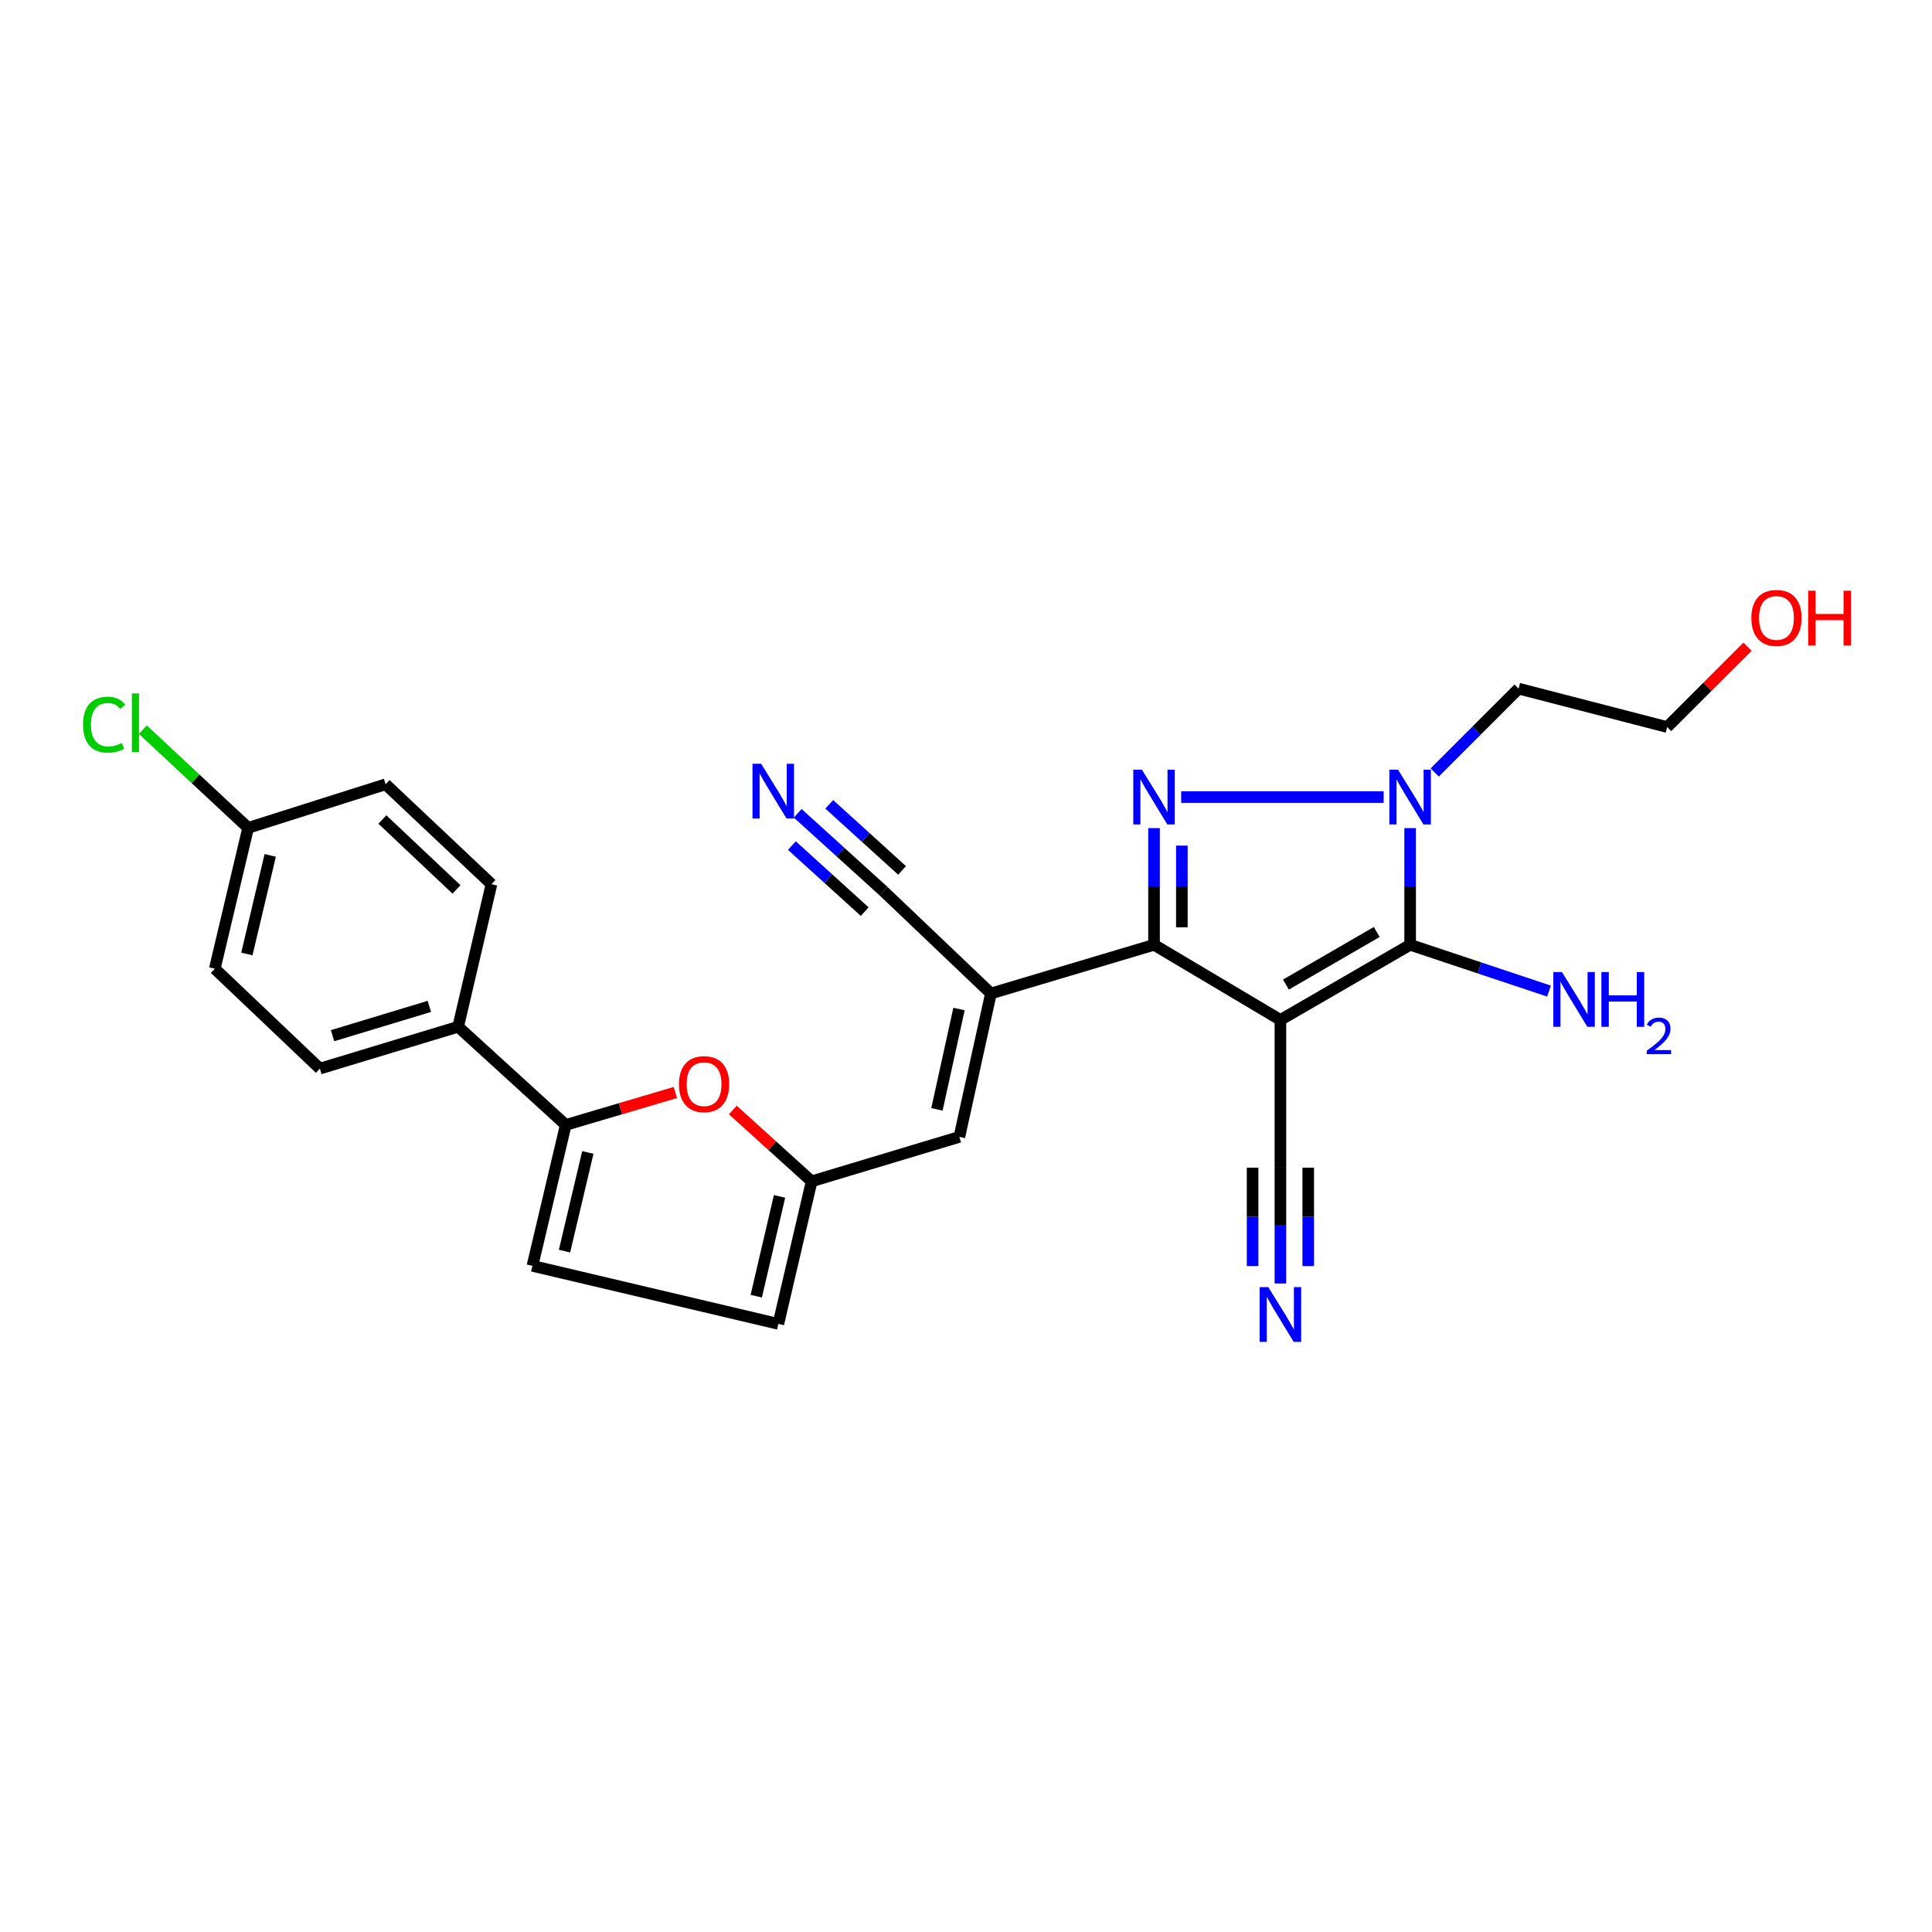 <?xml version='1.0' encoding='iso-8859-1'?>
<svg version='1.1' baseProfile='full'
              xmlns='http://www.w3.org/2000/svg'
                      xmlns:rdkit='http://www.rdkit.org/xml'
                      xmlns:xlink='http://www.w3.org/1999/xlink'
                  xml:space='preserve'
width='1000px' height='1000px' viewBox='0 0 1000 1000'>
<!-- END OF HEADER -->
<rect style='opacity:1.0;fill:#FFFFFF;stroke:none' width='1000' height='1000' x='0' y='0'> </rect>
<path class='bond-1' d='M 662.741,527.915 L 597.327,489.026' style='fill:none;fill-rule:evenodd;stroke:#000000;stroke-width:6px;stroke-linecap:butt;stroke-linejoin:miter;stroke-opacity:1' />
<path class='bond-2' d='M 662.741,527.915 L 729.884,489.026' style='fill:none;fill-rule:evenodd;stroke:#000000;stroke-width:6px;stroke-linecap:butt;stroke-linejoin:miter;stroke-opacity:1' />
<path class='bond-2' d='M 665.594,509.618 L 712.594,482.396' style='fill:none;fill-rule:evenodd;stroke:#000000;stroke-width:6px;stroke-linecap:butt;stroke-linejoin:miter;stroke-opacity:1' />
<path class='bond-9' d='M 662.741,527.915 L 662.741,604.379' style='fill:none;fill-rule:evenodd;stroke:#000000;stroke-width:6px;stroke-linecap:butt;stroke-linejoin:miter;stroke-opacity:1' />
<path class='bond-0' d='M 597.327,428.626 L 597.327,458.826' style='fill:none;fill-rule:evenodd;stroke:#0000FF;stroke-width:6px;stroke-linecap:butt;stroke-linejoin:miter;stroke-opacity:1' />
<path class='bond-0' d='M 597.327,458.826 L 597.327,489.026' style='fill:none;fill-rule:evenodd;stroke:#000000;stroke-width:6px;stroke-linecap:butt;stroke-linejoin:miter;stroke-opacity:1' />
<path class='bond-0' d='M 611.73,437.686 L 611.73,458.826' style='fill:none;fill-rule:evenodd;stroke:#0000FF;stroke-width:6px;stroke-linecap:butt;stroke-linejoin:miter;stroke-opacity:1' />
<path class='bond-0' d='M 611.73,458.826 L 611.73,479.966' style='fill:none;fill-rule:evenodd;stroke:#000000;stroke-width:6px;stroke-linecap:butt;stroke-linejoin:miter;stroke-opacity:1' />
<path class='bond-26' d='M 611.381,412.554 L 716.181,412.554' style='fill:none;fill-rule:evenodd;stroke:#0000FF;stroke-width:6px;stroke-linecap:butt;stroke-linejoin:miter;stroke-opacity:1' />
<path class='bond-4' d='M 597.327,489.026 L 512.901,514.224' style='fill:none;fill-rule:evenodd;stroke:#000000;stroke-width:6px;stroke-linecap:butt;stroke-linejoin:miter;stroke-opacity:1' />
<path class='bond-3' d='M 729.884,489.026 L 729.884,458.826' style='fill:none;fill-rule:evenodd;stroke:#000000;stroke-width:6px;stroke-linecap:butt;stroke-linejoin:miter;stroke-opacity:1' />
<path class='bond-3' d='M 729.884,458.826 L 729.884,428.626' style='fill:none;fill-rule:evenodd;stroke:#0000FF;stroke-width:6px;stroke-linecap:butt;stroke-linejoin:miter;stroke-opacity:1' />
<path class='bond-16' d='M 729.884,489.026 L 765.825,501.007' style='fill:none;fill-rule:evenodd;stroke:#000000;stroke-width:6px;stroke-linecap:butt;stroke-linejoin:miter;stroke-opacity:1' />
<path class='bond-16' d='M 765.825,501.007 L 801.766,512.987' style='fill:none;fill-rule:evenodd;stroke:#0000FF;stroke-width:6px;stroke-linecap:butt;stroke-linejoin:miter;stroke-opacity:1' />
<path class='bond-17' d='M 742.608,399.833 L 764.316,378.132' style='fill:none;fill-rule:evenodd;stroke:#0000FF;stroke-width:6px;stroke-linecap:butt;stroke-linejoin:miter;stroke-opacity:1' />
<path class='bond-17' d='M 764.316,378.132 L 786.024,356.43' style='fill:none;fill-rule:evenodd;stroke:#000000;stroke-width:6px;stroke-linecap:butt;stroke-linejoin:miter;stroke-opacity:1' />
<path class='bond-7' d='M 512.901,514.224 L 496.57,588.448' style='fill:none;fill-rule:evenodd;stroke:#000000;stroke-width:6px;stroke-linecap:butt;stroke-linejoin:miter;stroke-opacity:1' />
<path class='bond-7' d='M 496.385,522.262 L 484.953,574.219' style='fill:none;fill-rule:evenodd;stroke:#000000;stroke-width:6px;stroke-linecap:butt;stroke-linejoin:miter;stroke-opacity:1' />
<path class='bond-10' d='M 512.901,514.224 L 457.241,461.188' style='fill:none;fill-rule:evenodd;stroke:#000000;stroke-width:6px;stroke-linecap:butt;stroke-linejoin:miter;stroke-opacity:1' />
<path class='bond-5' d='M 292.83,582.262 L 321.196,573.868' style='fill:none;fill-rule:evenodd;stroke:#000000;stroke-width:6px;stroke-linecap:butt;stroke-linejoin:miter;stroke-opacity:1' />
<path class='bond-5' d='M 321.196,573.868 L 349.563,565.473' style='fill:none;fill-rule:evenodd;stroke:#FF0000;stroke-width:6px;stroke-linecap:butt;stroke-linejoin:miter;stroke-opacity:1' />
<path class='bond-15' d='M 292.83,582.262 L 237.138,531.443' style='fill:none;fill-rule:evenodd;stroke:#000000;stroke-width:6px;stroke-linecap:butt;stroke-linejoin:miter;stroke-opacity:1' />
<path class='bond-27' d='M 292.83,582.262 L 275.587,655.206' style='fill:none;fill-rule:evenodd;stroke:#000000;stroke-width:6px;stroke-linecap:butt;stroke-linejoin:miter;stroke-opacity:1' />
<path class='bond-27' d='M 304.26,596.517 L 292.19,647.578' style='fill:none;fill-rule:evenodd;stroke:#000000;stroke-width:6px;stroke-linecap:butt;stroke-linejoin:miter;stroke-opacity:1' />
<path class='bond-6' d='M 379.307,574.54 L 399.702,593' style='fill:none;fill-rule:evenodd;stroke:#FF0000;stroke-width:6px;stroke-linecap:butt;stroke-linejoin:miter;stroke-opacity:1' />
<path class='bond-6' d='M 399.702,593 L 420.097,611.461' style='fill:none;fill-rule:evenodd;stroke:#000000;stroke-width:6px;stroke-linecap:butt;stroke-linejoin:miter;stroke-opacity:1' />
<path class='bond-8' d='M 496.57,588.448 L 420.097,611.461' style='fill:none;fill-rule:evenodd;stroke:#000000;stroke-width:6px;stroke-linecap:butt;stroke-linejoin:miter;stroke-opacity:1' />
<path class='bond-14' d='M 420.097,611.461 L 402.878,685.244' style='fill:none;fill-rule:evenodd;stroke:#000000;stroke-width:6px;stroke-linecap:butt;stroke-linejoin:miter;stroke-opacity:1' />
<path class='bond-14' d='M 403.488,619.255 L 391.435,670.903' style='fill:none;fill-rule:evenodd;stroke:#000000;stroke-width:6px;stroke-linecap:butt;stroke-linejoin:miter;stroke-opacity:1' />
<path class='bond-12' d='M 662.741,604.379 L 662.741,634.353' style='fill:none;fill-rule:evenodd;stroke:#000000;stroke-width:6px;stroke-linecap:butt;stroke-linejoin:miter;stroke-opacity:1' />
<path class='bond-12' d='M 662.741,634.353 L 662.741,664.327' style='fill:none;fill-rule:evenodd;stroke:#0000FF;stroke-width:6px;stroke-linecap:butt;stroke-linejoin:miter;stroke-opacity:1' />
<path class='bond-12' d='M 648.338,604.379 L 648.338,629.857' style='fill:none;fill-rule:evenodd;stroke:#000000;stroke-width:6px;stroke-linecap:butt;stroke-linejoin:miter;stroke-opacity:1' />
<path class='bond-12' d='M 648.338,629.857 L 648.338,655.335' style='fill:none;fill-rule:evenodd;stroke:#0000FF;stroke-width:6px;stroke-linecap:butt;stroke-linejoin:miter;stroke-opacity:1' />
<path class='bond-12' d='M 677.144,604.379 L 677.144,629.857' style='fill:none;fill-rule:evenodd;stroke:#000000;stroke-width:6px;stroke-linecap:butt;stroke-linejoin:miter;stroke-opacity:1' />
<path class='bond-12' d='M 677.144,629.857 L 677.144,655.335' style='fill:none;fill-rule:evenodd;stroke:#0000FF;stroke-width:6px;stroke-linecap:butt;stroke-linejoin:miter;stroke-opacity:1' />
<path class='bond-13' d='M 457.241,461.188 L 435.067,441.078' style='fill:none;fill-rule:evenodd;stroke:#000000;stroke-width:6px;stroke-linecap:butt;stroke-linejoin:miter;stroke-opacity:1' />
<path class='bond-13' d='M 435.067,441.078 L 412.893,420.967' style='fill:none;fill-rule:evenodd;stroke:#0000FF;stroke-width:6px;stroke-linecap:butt;stroke-linejoin:miter;stroke-opacity:1' />
<path class='bond-13' d='M 466.917,450.52 L 448.069,433.426' style='fill:none;fill-rule:evenodd;stroke:#000000;stroke-width:6px;stroke-linecap:butt;stroke-linejoin:miter;stroke-opacity:1' />
<path class='bond-13' d='M 448.069,433.426 L 429.222,416.331' style='fill:none;fill-rule:evenodd;stroke:#0000FF;stroke-width:6px;stroke-linecap:butt;stroke-linejoin:miter;stroke-opacity:1' />
<path class='bond-13' d='M 447.565,471.857 L 428.717,454.763' style='fill:none;fill-rule:evenodd;stroke:#000000;stroke-width:6px;stroke-linecap:butt;stroke-linejoin:miter;stroke-opacity:1' />
<path class='bond-13' d='M 428.717,454.763 L 409.87,437.669' style='fill:none;fill-rule:evenodd;stroke:#0000FF;stroke-width:6px;stroke-linecap:butt;stroke-linejoin:miter;stroke-opacity:1' />
<path class='bond-11' d='M 275.587,655.206 L 402.878,685.244' style='fill:none;fill-rule:evenodd;stroke:#000000;stroke-width:6px;stroke-linecap:butt;stroke-linejoin:miter;stroke-opacity:1' />
<path class='bond-18' d='M 237.138,531.443 L 165.563,553.104' style='fill:none;fill-rule:evenodd;stroke:#000000;stroke-width:6px;stroke-linecap:butt;stroke-linejoin:miter;stroke-opacity:1' />
<path class='bond-18' d='M 222.23,520.907 L 172.127,536.069' style='fill:none;fill-rule:evenodd;stroke:#000000;stroke-width:6px;stroke-linecap:butt;stroke-linejoin:miter;stroke-opacity:1' />
<path class='bond-19' d='M 237.138,531.443 L 254.382,457.66' style='fill:none;fill-rule:evenodd;stroke:#000000;stroke-width:6px;stroke-linecap:butt;stroke-linejoin:miter;stroke-opacity:1' />
<path class='bond-25' d='M 786.024,356.43 L 862.92,376.322' style='fill:none;fill-rule:evenodd;stroke:#000000;stroke-width:6px;stroke-linecap:butt;stroke-linejoin:miter;stroke-opacity:1' />
<path class='bond-22' d='M 165.563,553.104 L 111.175,501.397' style='fill:none;fill-rule:evenodd;stroke:#000000;stroke-width:6px;stroke-linecap:butt;stroke-linejoin:miter;stroke-opacity:1' />
<path class='bond-21' d='M 254.382,457.66 L 199.586,405.945' style='fill:none;fill-rule:evenodd;stroke:#000000;stroke-width:6px;stroke-linecap:butt;stroke-linejoin:miter;stroke-opacity:1' />
<path class='bond-21' d='M 236.277,460.377 L 197.92,424.177' style='fill:none;fill-rule:evenodd;stroke:#000000;stroke-width:6px;stroke-linecap:butt;stroke-linejoin:miter;stroke-opacity:1' />
<path class='bond-20' d='M 128.435,428.501 L 199.586,405.945' style='fill:none;fill-rule:evenodd;stroke:#000000;stroke-width:6px;stroke-linecap:butt;stroke-linejoin:miter;stroke-opacity:1' />
<path class='bond-23' d='M 128.435,428.501 L 101.186,403.091' style='fill:none;fill-rule:evenodd;stroke:#000000;stroke-width:6px;stroke-linecap:butt;stroke-linejoin:miter;stroke-opacity:1' />
<path class='bond-23' d='M 101.186,403.091 L 73.936,377.681' style='fill:none;fill-rule:evenodd;stroke:#00CC00;stroke-width:6px;stroke-linecap:butt;stroke-linejoin:miter;stroke-opacity:1' />
<path class='bond-28' d='M 128.435,428.501 L 111.175,501.397' style='fill:none;fill-rule:evenodd;stroke:#000000;stroke-width:6px;stroke-linecap:butt;stroke-linejoin:miter;stroke-opacity:1' />
<path class='bond-28' d='M 139.862,442.754 L 127.78,493.781' style='fill:none;fill-rule:evenodd;stroke:#000000;stroke-width:6px;stroke-linecap:butt;stroke-linejoin:miter;stroke-opacity:1' />
<path class='bond-24' d='M 904.5,334.754 L 883.71,355.538' style='fill:none;fill-rule:evenodd;stroke:#FF0000;stroke-width:6px;stroke-linecap:butt;stroke-linejoin:miter;stroke-opacity:1' />
<path class='bond-24' d='M 883.71,355.538 L 862.92,376.322' style='fill:none;fill-rule:evenodd;stroke:#000000;stroke-width:6px;stroke-linecap:butt;stroke-linejoin:miter;stroke-opacity:1' />
<path  class='atom-1' d='M 591.067 398.394
L 600.347 413.394
Q 601.267 414.874, 602.747 417.554
Q 604.227 420.234, 604.307 420.394
L 604.307 398.394
L 608.067 398.394
L 608.067 426.714
L 604.187 426.714
L 594.227 410.314
Q 593.067 408.394, 591.827 406.194
Q 590.627 403.994, 590.267 403.314
L 590.267 426.714
L 586.587 426.714
L 586.587 398.394
L 591.067 398.394
' fill='#0000FF'/>
<path  class='atom-4' d='M 723.624 398.394
L 732.904 413.394
Q 733.824 414.874, 735.304 417.554
Q 736.784 420.234, 736.864 420.394
L 736.864 398.394
L 740.624 398.394
L 740.624 426.714
L 736.744 426.714
L 726.784 410.314
Q 725.624 408.394, 724.384 406.194
Q 723.184 403.994, 722.824 403.314
L 722.824 426.714
L 719.144 426.714
L 719.144 398.394
L 723.624 398.394
' fill='#0000FF'/>
<path  class='atom-7' d='M 351.429 561.154
Q 351.429 554.354, 354.789 550.554
Q 358.149 546.754, 364.429 546.754
Q 370.709 546.754, 374.069 550.554
Q 377.429 554.354, 377.429 561.154
Q 377.429 568.034, 374.029 571.954
Q 370.629 575.834, 364.429 575.834
Q 358.189 575.834, 354.789 571.954
Q 351.429 568.074, 351.429 561.154
M 364.429 572.634
Q 368.749 572.634, 371.069 569.754
Q 373.429 566.834, 373.429 561.154
Q 373.429 555.594, 371.069 552.794
Q 368.749 549.954, 364.429 549.954
Q 360.109 549.954, 357.749 552.754
Q 355.429 555.554, 355.429 561.154
Q 355.429 566.874, 357.749 569.754
Q 360.109 572.634, 364.429 572.634
' fill='#FF0000'/>
<path  class='atom-13' d='M 656.481 666.227
L 665.761 681.227
Q 666.681 682.707, 668.161 685.387
Q 669.641 688.067, 669.721 688.227
L 669.721 666.227
L 673.481 666.227
L 673.481 694.547
L 669.601 694.547
L 659.641 678.147
Q 658.481 676.227, 657.241 674.027
Q 656.041 671.827, 655.681 671.147
L 655.681 694.547
L 652.001 694.547
L 652.001 666.227
L 656.481 666.227
' fill='#0000FF'/>
<path  class='atom-14' d='M 393.969 395.321
L 403.249 410.321
Q 404.169 411.801, 405.649 414.481
Q 407.129 417.161, 407.209 417.321
L 407.209 395.321
L 410.969 395.321
L 410.969 423.641
L 407.089 423.641
L 397.129 407.241
Q 395.969 405.321, 394.729 403.121
Q 393.529 400.921, 393.169 400.241
L 393.169 423.641
L 389.489 423.641
L 389.489 395.321
L 393.969 395.321
' fill='#0000FF'/>
<path  class='atom-17' d='M 808.482 503.152
L 817.762 518.152
Q 818.682 519.632, 820.162 522.312
Q 821.642 524.992, 821.722 525.152
L 821.722 503.152
L 825.482 503.152
L 825.482 531.472
L 821.602 531.472
L 811.642 515.072
Q 810.482 513.152, 809.242 510.952
Q 808.042 508.752, 807.682 508.072
L 807.682 531.472
L 804.002 531.472
L 804.002 503.152
L 808.482 503.152
' fill='#0000FF'/>
<path  class='atom-17' d='M 828.882 503.152
L 832.722 503.152
L 832.722 515.192
L 847.202 515.192
L 847.202 503.152
L 851.042 503.152
L 851.042 531.472
L 847.202 531.472
L 847.202 518.392
L 832.722 518.392
L 832.722 531.472
L 828.882 531.472
L 828.882 503.152
' fill='#0000FF'/>
<path  class='atom-17' d='M 852.415 530.479
Q 853.101 528.71, 854.738 527.733
Q 856.375 526.73, 858.645 526.73
Q 861.47 526.73, 863.054 528.261
Q 864.638 529.792, 864.638 532.512
Q 864.638 535.284, 862.579 537.871
Q 860.546 540.458, 856.322 543.52
L 864.955 543.52
L 864.955 545.632
L 852.362 545.632
L 852.362 543.864
Q 855.847 541.382, 857.906 539.534
Q 859.991 537.686, 860.995 536.023
Q 861.998 534.36, 861.998 532.644
Q 861.998 530.848, 861.1 529.845
Q 860.203 528.842, 858.645 528.842
Q 857.14 528.842, 856.137 529.449
Q 855.134 530.056, 854.421 531.403
L 852.415 530.479
' fill='#0000FF'/>
<path  class='atom-24' d='M 42.983 375.086
Q 42.983 368.046, 46.263 364.366
Q 49.583 360.646, 55.863 360.646
Q 61.703 360.646, 64.823 364.766
L 62.183 366.926
Q 59.903 363.926, 55.863 363.926
Q 51.583 363.926, 49.303 366.806
Q 47.063 369.646, 47.063 375.086
Q 47.063 380.686, 49.383 383.566
Q 51.743 386.446, 56.303 386.446
Q 59.423 386.446, 63.063 384.566
L 64.183 387.566
Q 62.703 388.526, 60.463 389.086
Q 58.223 389.646, 55.743 389.646
Q 49.583 389.646, 46.263 385.886
Q 42.983 382.126, 42.983 375.086
' fill='#00CC00'/>
<path  class='atom-24' d='M 68.263 358.926
L 71.943 358.926
L 71.943 389.286
L 68.263 389.286
L 68.263 358.926
' fill='#00CC00'/>
<path  class='atom-25' d='M 906.5 319.838
Q 906.5 313.038, 909.86 309.238
Q 913.22 305.438, 919.5 305.438
Q 925.78 305.438, 929.14 309.238
Q 932.5 313.038, 932.5 319.838
Q 932.5 326.718, 929.1 330.638
Q 925.7 334.518, 919.5 334.518
Q 913.26 334.518, 909.86 330.638
Q 906.5 326.758, 906.5 319.838
M 919.5 331.318
Q 923.82 331.318, 926.14 328.438
Q 928.5 325.518, 928.5 319.838
Q 928.5 314.278, 926.14 311.478
Q 923.82 308.638, 919.5 308.638
Q 915.18 308.638, 912.82 311.438
Q 910.5 314.238, 910.5 319.838
Q 910.5 325.558, 912.82 328.438
Q 915.18 331.318, 919.5 331.318
' fill='#FF0000'/>
<path  class='atom-25' d='M 935.9 305.758
L 939.74 305.758
L 939.74 317.798
L 954.22 317.798
L 954.22 305.758
L 958.06 305.758
L 958.06 334.078
L 954.22 334.078
L 954.22 320.998
L 939.74 320.998
L 939.74 334.078
L 935.9 334.078
L 935.9 305.758
' fill='#FF0000'/>
</svg>
